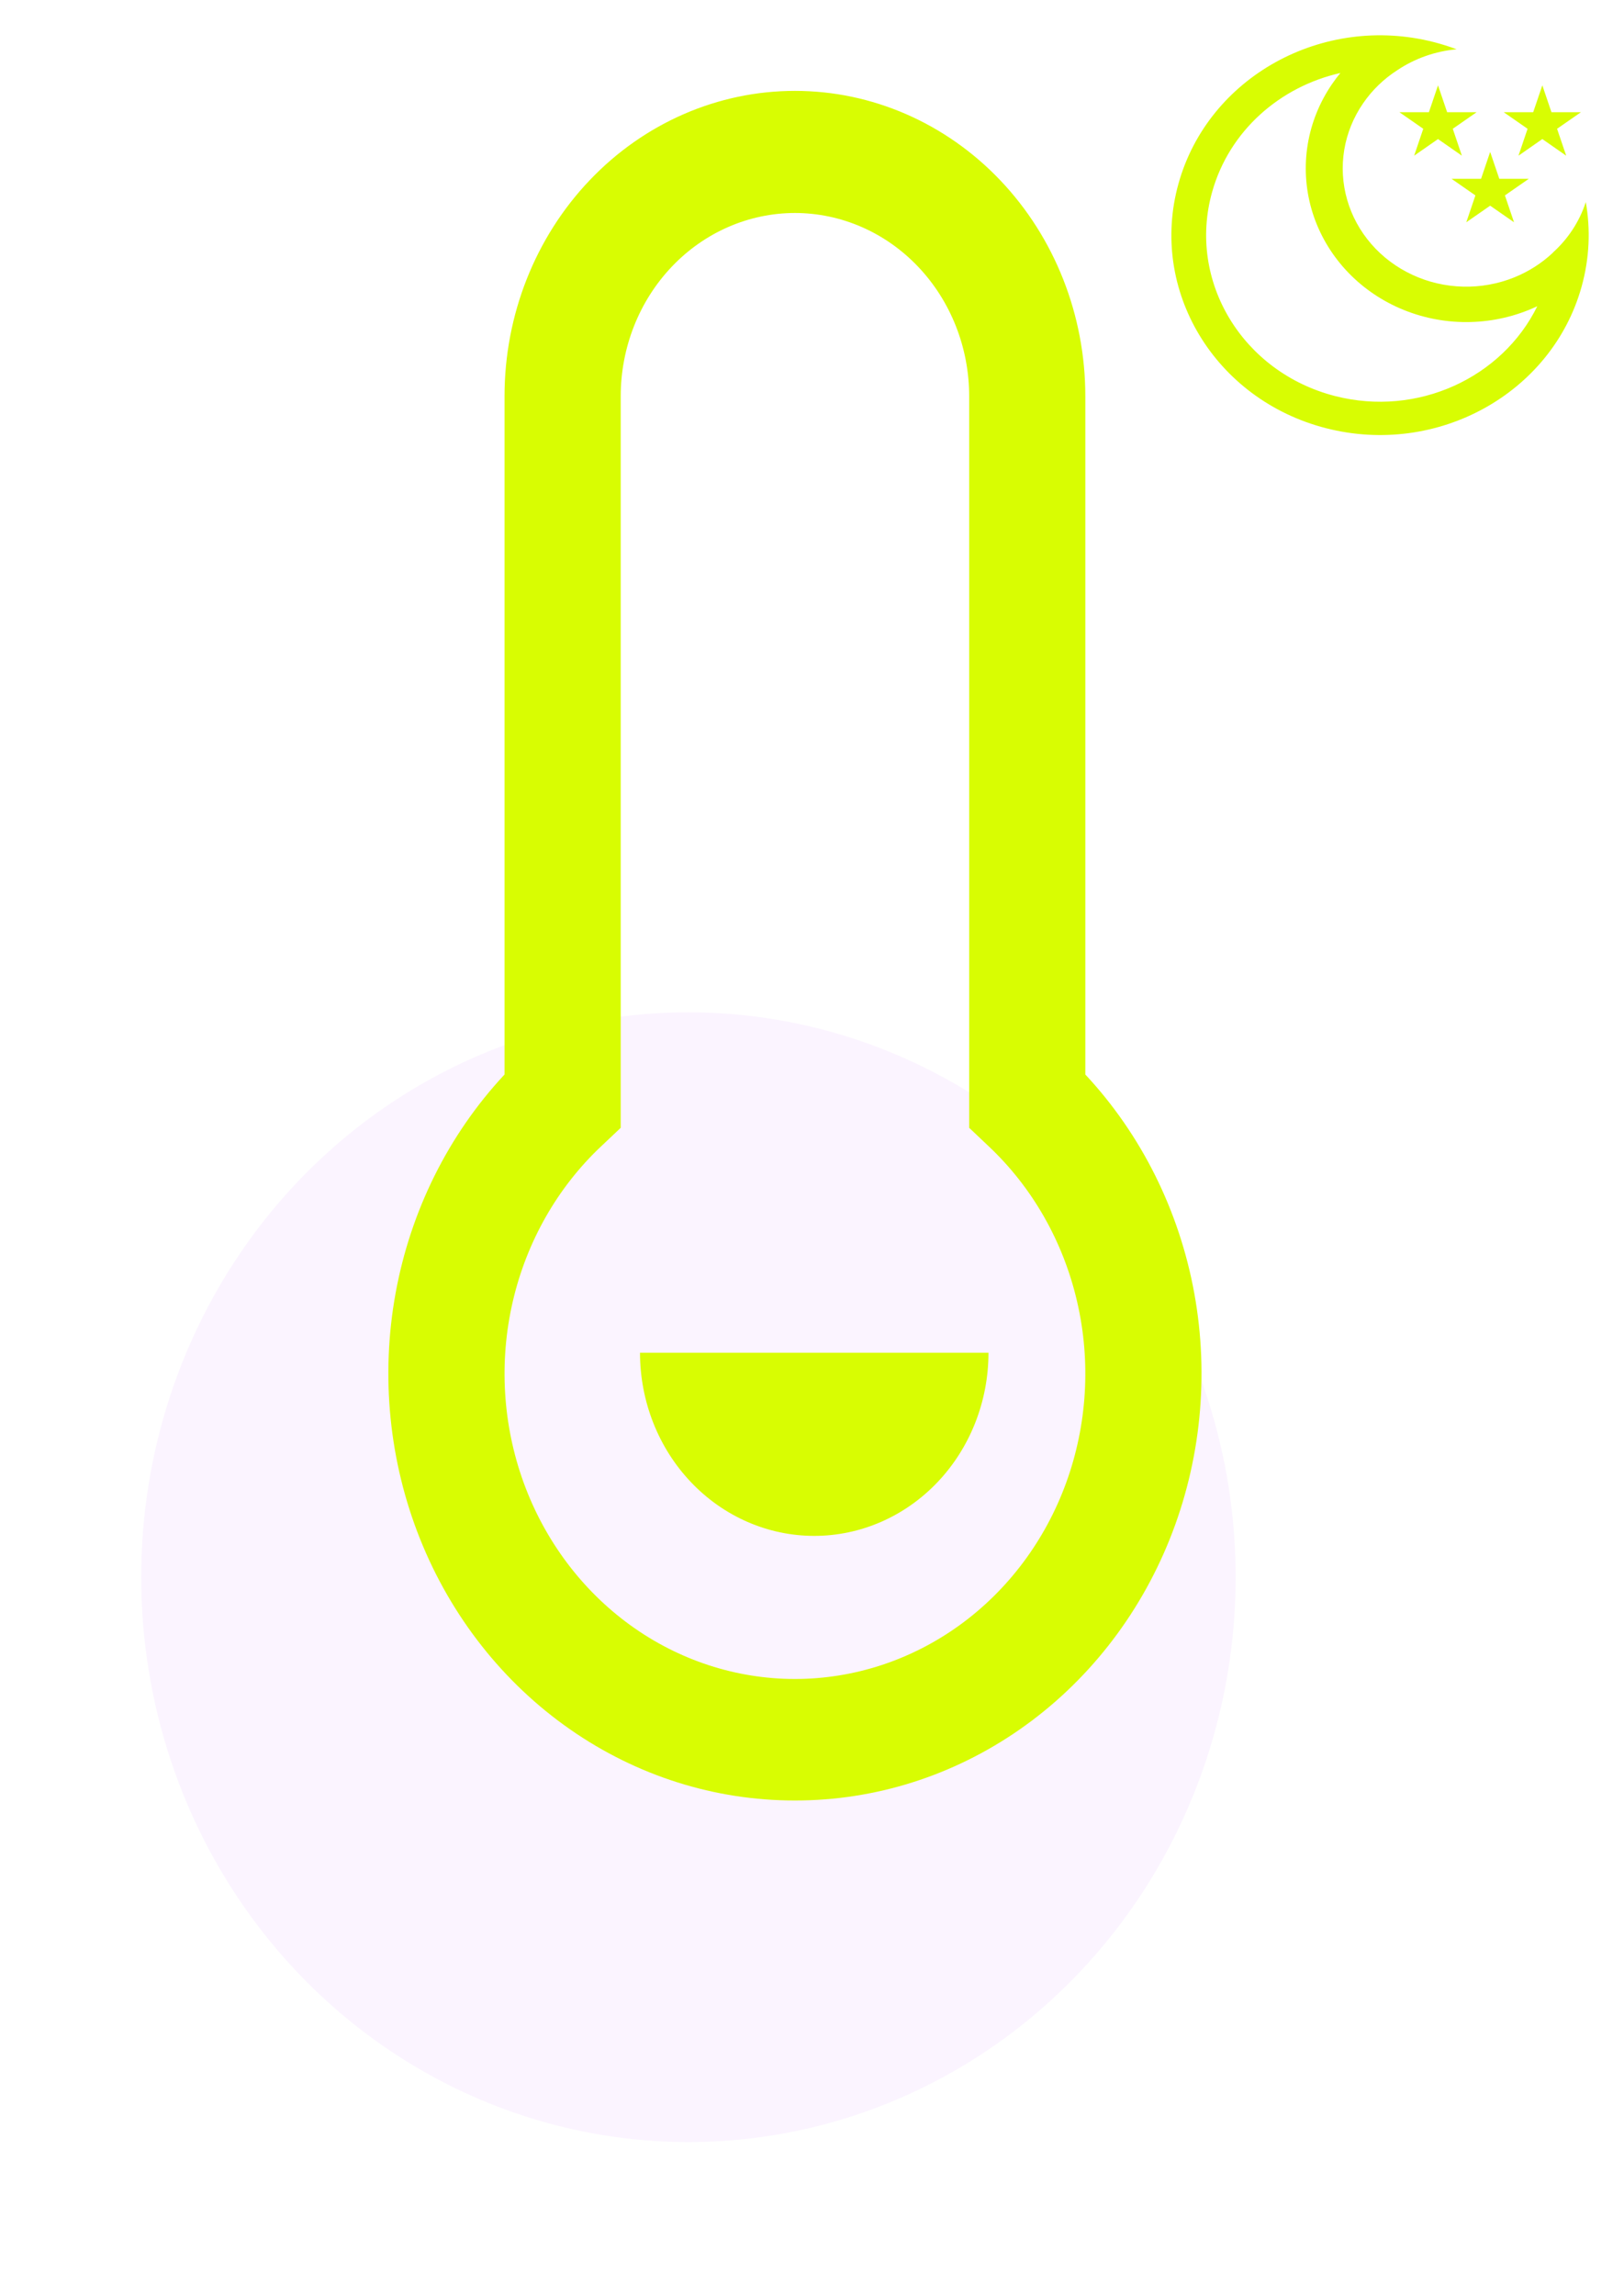 <svg width="46" height="65" viewBox="0 0 46 65" fill="none" xmlns="http://www.w3.org/2000/svg">
<g filter="url(#filter0_f_177_2526)">
<ellipse cx="19.5" cy="44.675" rx="15.5" ry="16" fill="#FBF4FF"/>
</g>
<g filter="url(#filter1_f_177_2526)">
<path fill-rule="evenodd" clip-rule="evenodd" d="M44.797 8.127C45.024 7.316 45.055 6.5 44.918 5.724C44.735 6.286 44.409 6.772 43.987 7.153L43.987 7.157C43.672 7.454 43.3 7.692 42.892 7.857C42.433 8.042 41.938 8.132 41.44 8.119C40.942 8.107 40.453 7.993 40.005 7.784C39.557 7.576 39.16 7.279 38.842 6.912C38.523 6.545 38.29 6.117 38.158 5.657C38.026 5.197 37.998 4.715 38.076 4.244C38.154 3.773 38.337 3.323 38.611 2.925C38.866 2.553 39.196 2.234 39.582 1.986C40.073 1.658 40.65 1.451 41.259 1.396C41.052 1.318 40.839 1.251 40.619 1.194C37.467 0.385 34.226 2.177 33.382 5.197C32.537 8.216 34.408 11.32 37.56 12.129C40.712 12.938 43.952 11.146 44.797 8.127ZM43.544 8.674C42.549 10.701 40.153 11.818 37.815 11.218C35.188 10.543 33.629 7.957 34.333 5.441C34.819 3.703 36.257 2.453 37.966 2.068C37.885 2.166 37.808 2.268 37.736 2.373C37.38 2.89 37.143 3.475 37.042 4.087C36.941 4.699 36.977 5.325 37.148 5.923C37.32 6.521 37.623 7.076 38.036 7.553C38.45 8.03 38.965 8.416 39.548 8.687C40.13 8.957 40.766 9.106 41.413 9.122C42.059 9.138 42.703 9.022 43.299 8.781C43.382 8.748 43.463 8.712 43.544 8.674ZM43.945 3.178L43.687 2.417L43.428 3.178H42.593L43.269 3.648L43.011 4.41L43.687 3.939L44.363 4.41L44.104 3.648L44.781 3.178H43.945ZM40.732 2.417L40.99 3.178H41.826L41.15 3.648L41.408 4.41L40.732 3.939L40.056 4.41L40.314 3.648L39.638 3.178H40.474L40.732 2.417ZM42.468 5.065L42.209 4.303L41.951 5.065L41.115 5.065L41.791 5.535L41.533 6.296L42.209 5.826L42.885 6.296L42.627 5.535L43.303 5.065L42.468 5.065ZM27.999 38.317C27.999 39.693 27.479 41.013 26.553 41.986C25.628 42.959 24.372 43.505 23.064 43.505C21.755 43.505 20.499 42.959 19.574 41.986C18.648 41.013 18.128 39.693 18.128 38.317H27.999ZM16.144 48.983C18.033 50.301 20.25 51.003 22.517 51C24.784 51.003 27.001 50.301 28.89 48.983C30.779 47.666 32.255 45.791 33.134 43.594C34.013 41.397 34.254 38.976 33.829 36.635C33.403 34.294 32.329 32.138 30.742 30.436V11.221C30.742 8.928 29.875 6.728 28.333 5.107C26.79 3.485 24.698 2.574 22.517 2.574C20.335 2.574 18.243 3.485 16.701 5.107C15.158 6.728 14.291 8.928 14.291 11.221V30.436C12.704 32.138 11.63 34.294 11.204 36.635C10.779 38.976 11.021 41.397 11.899 43.594C12.778 45.791 14.255 47.666 16.144 48.983ZM19.029 7.554C19.954 6.581 21.208 6.034 22.517 6.033C23.825 6.034 25.08 6.581 26.005 7.554C26.93 8.527 27.451 9.846 27.452 11.221V31.946L27.998 32.463C29.24 33.63 30.116 35.167 30.509 36.869C30.903 38.571 30.795 40.358 30.201 41.995C29.607 43.631 28.554 45.039 27.182 46.033C25.809 47.026 24.183 47.558 22.517 47.558C20.851 47.558 19.224 47.026 17.852 46.033C16.48 45.039 15.427 43.631 14.832 41.995C14.238 40.358 14.131 38.571 14.524 36.869C14.918 35.167 15.793 33.63 17.035 32.463L17.582 31.946V11.221C17.583 9.846 18.103 8.527 19.029 7.554Z" fill="#D8FD02"/>
</g>
<defs>
<filter id="filter0_f_177_2526" x="0" y="24.675" width="39" height="40" filterUnits="userSpaceOnUse" color-interpolation-filters="sRGB">
<feFlood flood-opacity="0" result="BackgroundImageFix"/>
<feBlend mode="normal" in="SourceGraphic" in2="BackgroundImageFix" result="shape"/>
<feGaussianBlur stdDeviation="2" result="effect1_foregroundBlur_177_2526"/>
</filter>
<filter id="filter1_f_177_2526" x="10" y="0" width="36" height="52" filterUnits="userSpaceOnUse" color-interpolation-filters="sRGB">
<feFlood flood-opacity="0" result="BackgroundImageFix"/>
<feBlend mode="normal" in="SourceGraphic" in2="BackgroundImageFix" result="shape"/>
<feGaussianBlur stdDeviation="0.5" result="effect1_foregroundBlur_177_2526"/>
</filter>
</defs>
</svg>
